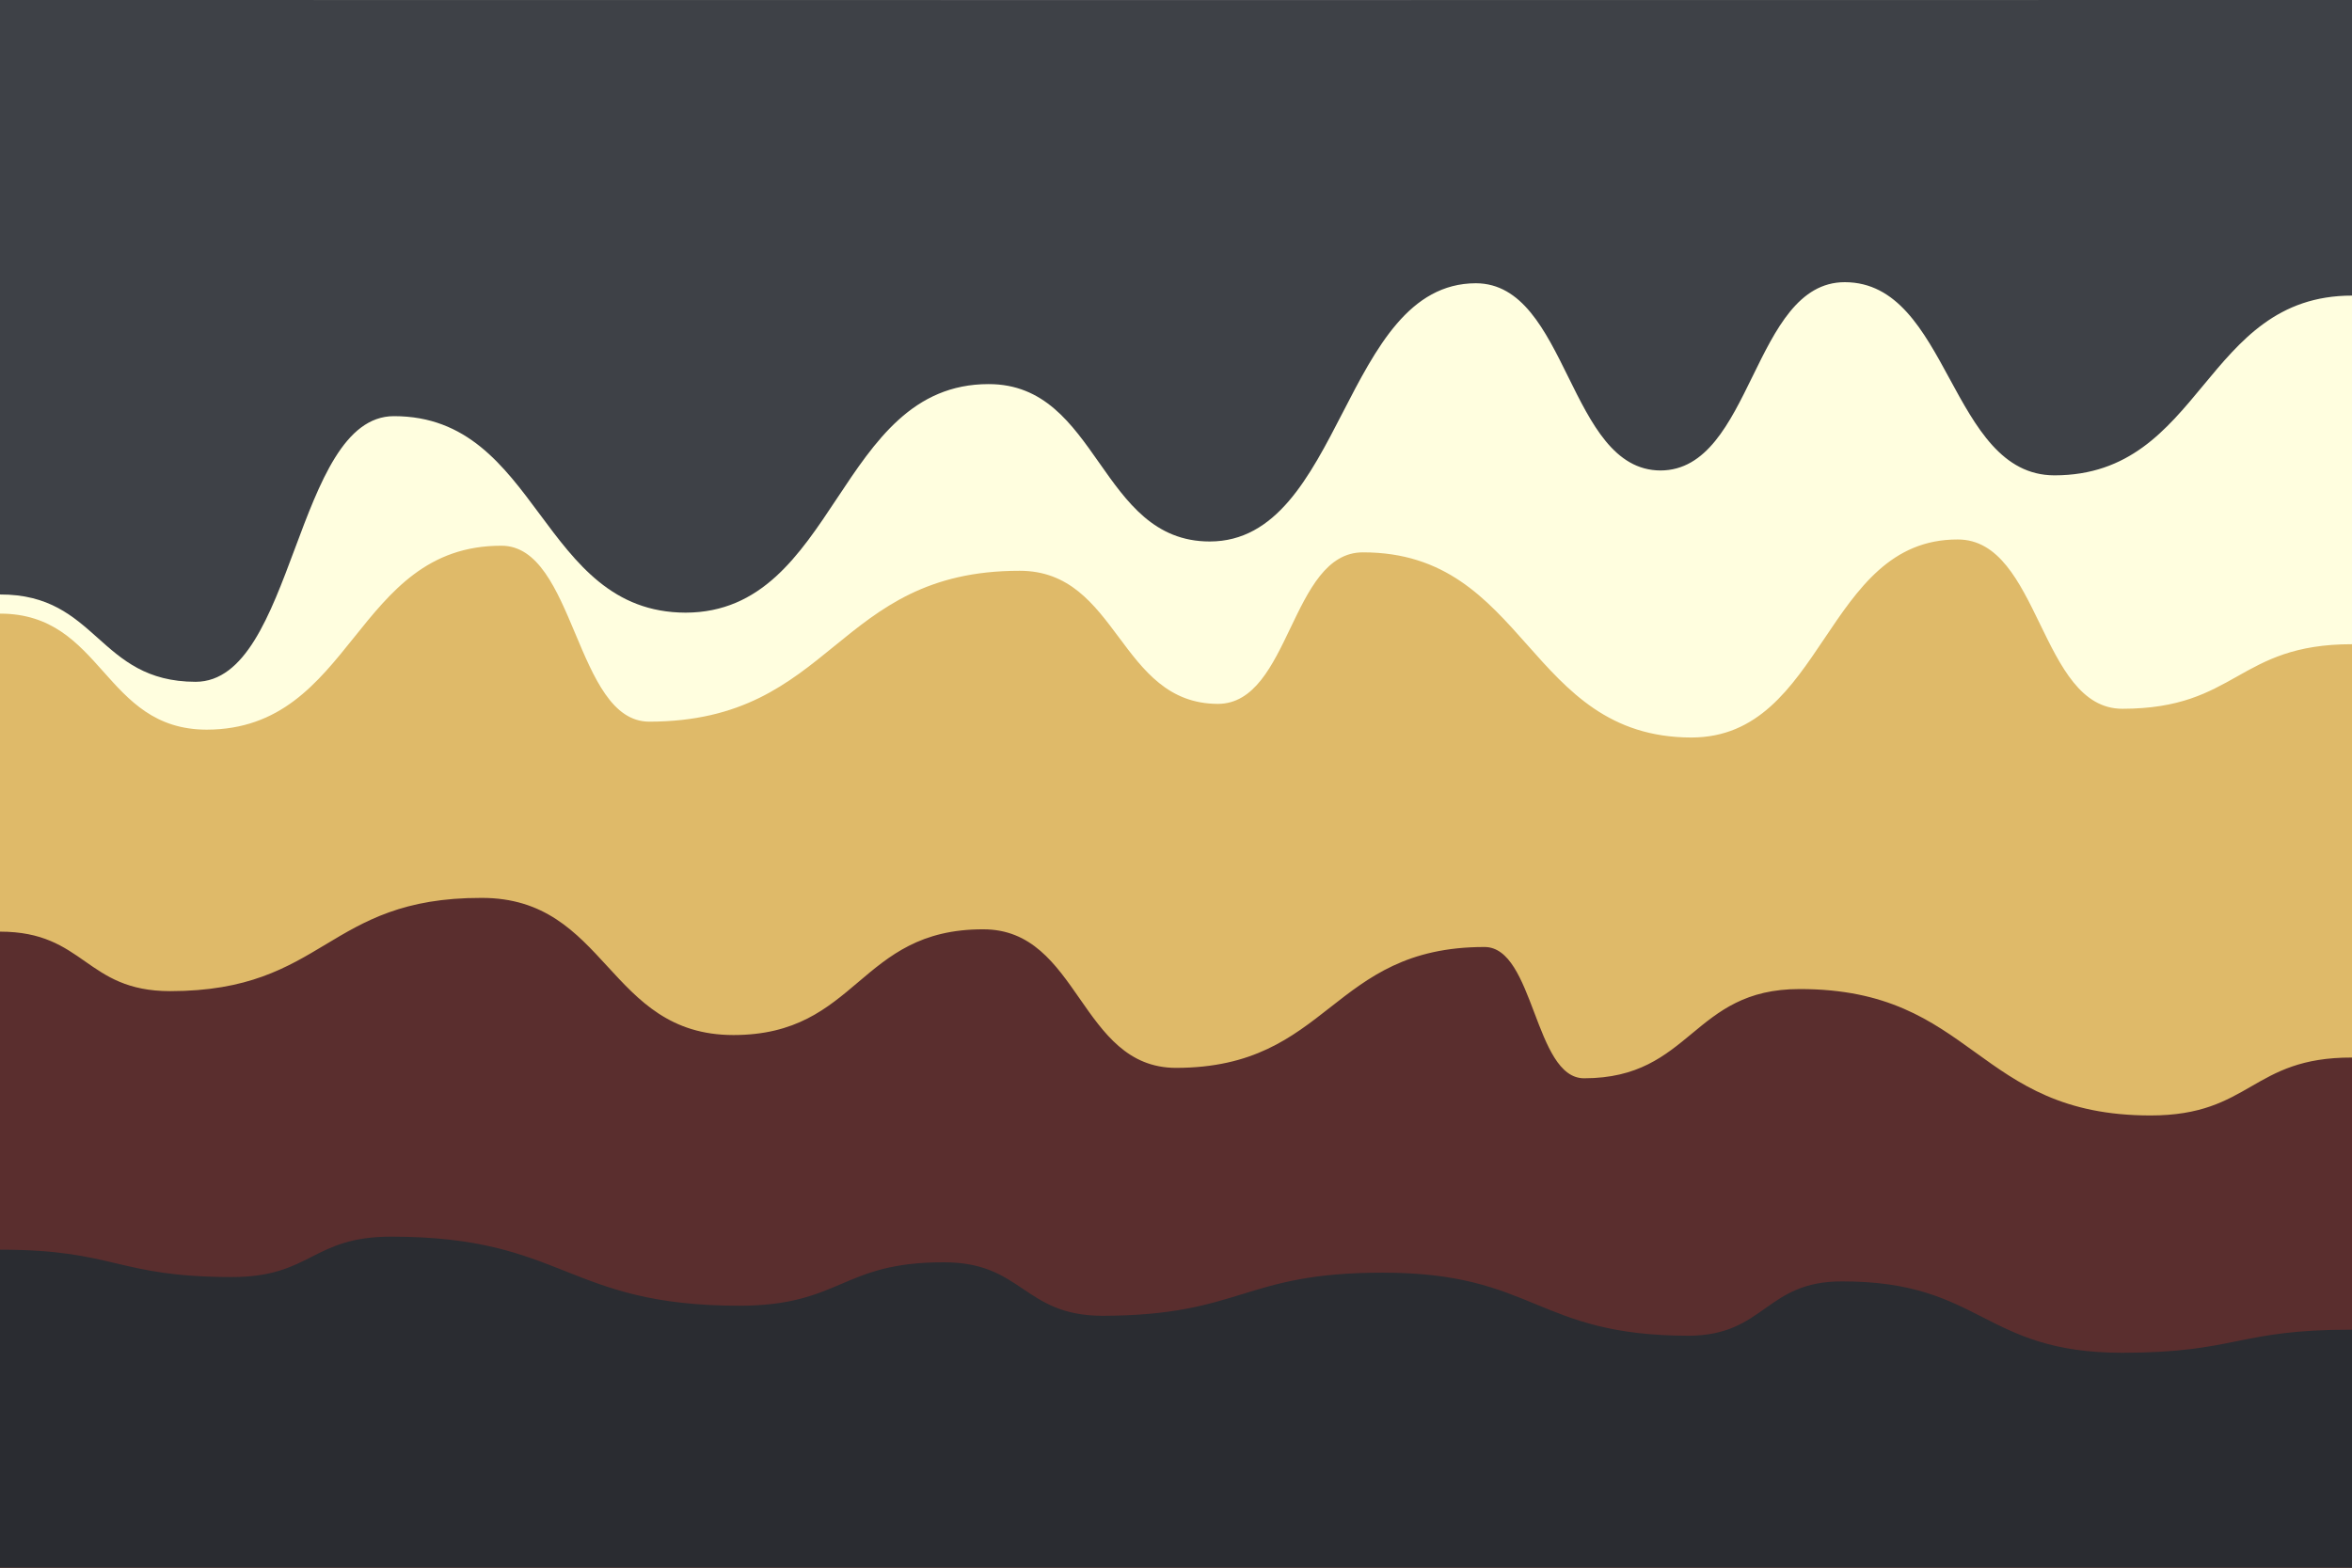 <svg xmlns="http://www.w3.org/2000/svg" version="1.1" xmlns:xlink="http://www.w3.org/1999/xlink" width="100%" height="100%" id="svgWorkerArea" viewBox="0 0 600 400" xmlns:artdraw="https://artdraw.muisca.co" style="background: white;"><rect x="0" y="0" width="600" height="400" fill="#808080" stroke="none"/><defs id="defsdoc"><pattern id="patternBool" x="0" y="0" width="10" height="10" patternUnits="userSpaceOnUse" patternTransform="rotate(35)"><circle cx="5" cy="5" r="4" style="stroke: none;fill: #ff000070;"></circle></pattern></defs><g id="waves-839684127" class="cosito preview"><path id="path-248632531" fill="#3e4147" fill-opacity="1" stroke="#000000" stroke-opacity="1" stroke-width="0" class="grouped" d="M0,307.051 C0,307.051,0,-92.909,0,-92.949 C0,-92.909,600,-92.909,600,-92.949 C600,-92.909,600,307.051,600,307.051 C600,307.051,0,307.051,0,307.051" transform="matrix(1,0,0,1,0,92.949)"></path><path id="path-704560996" fill="#fffedf" fill-opacity="1" stroke="#000000" stroke-opacity="1" stroke-width="0" class="grouped" d="M0,307.051 C0,307.051,0,58.668,0,58.733 C24.95,58.668,24.95,80.983,49.9,81.016 C75.2,80.983,75.2,13.228,100.5,13.235 C137.7,13.228,137.7,63.294,174.9,63.371 C213.55,63.294,213.55,5.032,252.2,5.057 C280.4,5.032,280.4,45.199,308.6,45.212 C342.55,45.199,342.55,-20.61,376.5,-20.676 C400.05,-20.61,400.05,27.022,423.6,27.095 C447.1,27.022,447.1,-20.934,470.6,-20.949 C497.35,-20.934,497.35,28.32,524.1,28.336 C562.05,28.32,562.05,-17.526,600,-17.526 C600,-17.526,600,307.051,600,307.051 C600,307.051,0,307.051,0,307.051" transform="matrix(1,0,0,1,0,92.949)"></path><path id="path-908793084" fill="#dfba69" fill-opacity="1" stroke="#000000" stroke-opacity="1" stroke-width="0" class="grouped" d="M0,307.051 C0,307.051,0,63.618,0,63.618 C26.35,63.618,26.35,93.155,52.7,93.225 C90.3,93.155,90.3,46.253,127.9,46.295 C146.75,46.253,146.75,91.126,165.6,91.187 C212.85,91.126,212.85,52.664,260.1,52.689 C285.4,52.664,285.4,86.582,310.7,86.65 C329.2,86.582,329.2,47.957,347.7,47.986 C389.6,47.957,389.6,95.183,431.5,95.231 C465.45,95.183,465.45,44.63,499.4,44.702 C520.4,44.63,520.4,87.88,541.4,87.898 C570.7,87.88,570.7,71.408,600,71.424 C600,71.408,600,307.051,600,307.051 C600,307.051,0,307.051,0,307.051" transform="matrix(1,0,0,1,0,92.949)"></path><path id="path-90207863" fill="#5a2e2e" fill-opacity="1" stroke="#000000" stroke-opacity="1" stroke-width="0" class="grouped" d="M0,307.051 C0,307.051,0,144.763,0,144.763 C21.7,144.763,21.7,159.937,43.4,159.942 C83.1,159.937,83.1,136.08,122.8,136.152 C154.95,136.08,154.95,171.135,187.1,171.144 C218.95,171.135,218.95,144.113,250.8,144.169 C275.4,144.113,275.4,179.492,300,179.521 C339.35,179.492,339.35,148.658,378.7,148.681 C391.4,148.658,391.4,182.17,404.1,182.177 C431.6,182.17,431.6,159.369,459.1,159.413 C503.85,159.369,503.85,191.664,548.6,191.665 C574.3,191.664,574.3,176.815,600,176.888 C600,176.815,600,307.051,600,307.051 C600,307.051,0,307.051,0,307.051" transform="matrix(1,0,0,1,0,92.949)"></path><path id="path-180288057" fill="#2a2c31" fill-opacity="1" stroke="#000000" stroke-opacity="1" stroke-width="0" class="grouped" d="M0,307.051 C0,307.051,0,225.907,0,225.907 C29.6,225.907,29.6,232.885,59.2,232.89 C79.5,232.885,79.5,222.58,99.8,222.585 C144.2,222.58,144.2,240.188,188.6,240.213 C214.65,240.188,214.65,229.072,240.7,229.132 C260.95,229.072,260.95,242.704,281.2,242.781 C316.95,242.704,316.95,231.749,352.7,231.777 C391.7,231.749,391.7,247.816,430.7,247.869 C450.3,247.816,450.3,233.94,469.9,234.009 C505.65,233.94,505.65,252.198,541.4,252.218 C570.7,252.198,570.7,246.274,600,246.323 C600,246.274,600,307.051,600,307.051 C600,307.051,0,307.051,0,307.051" transform="matrix(1,0,0,1,0,92.949)"></path></g></svg>